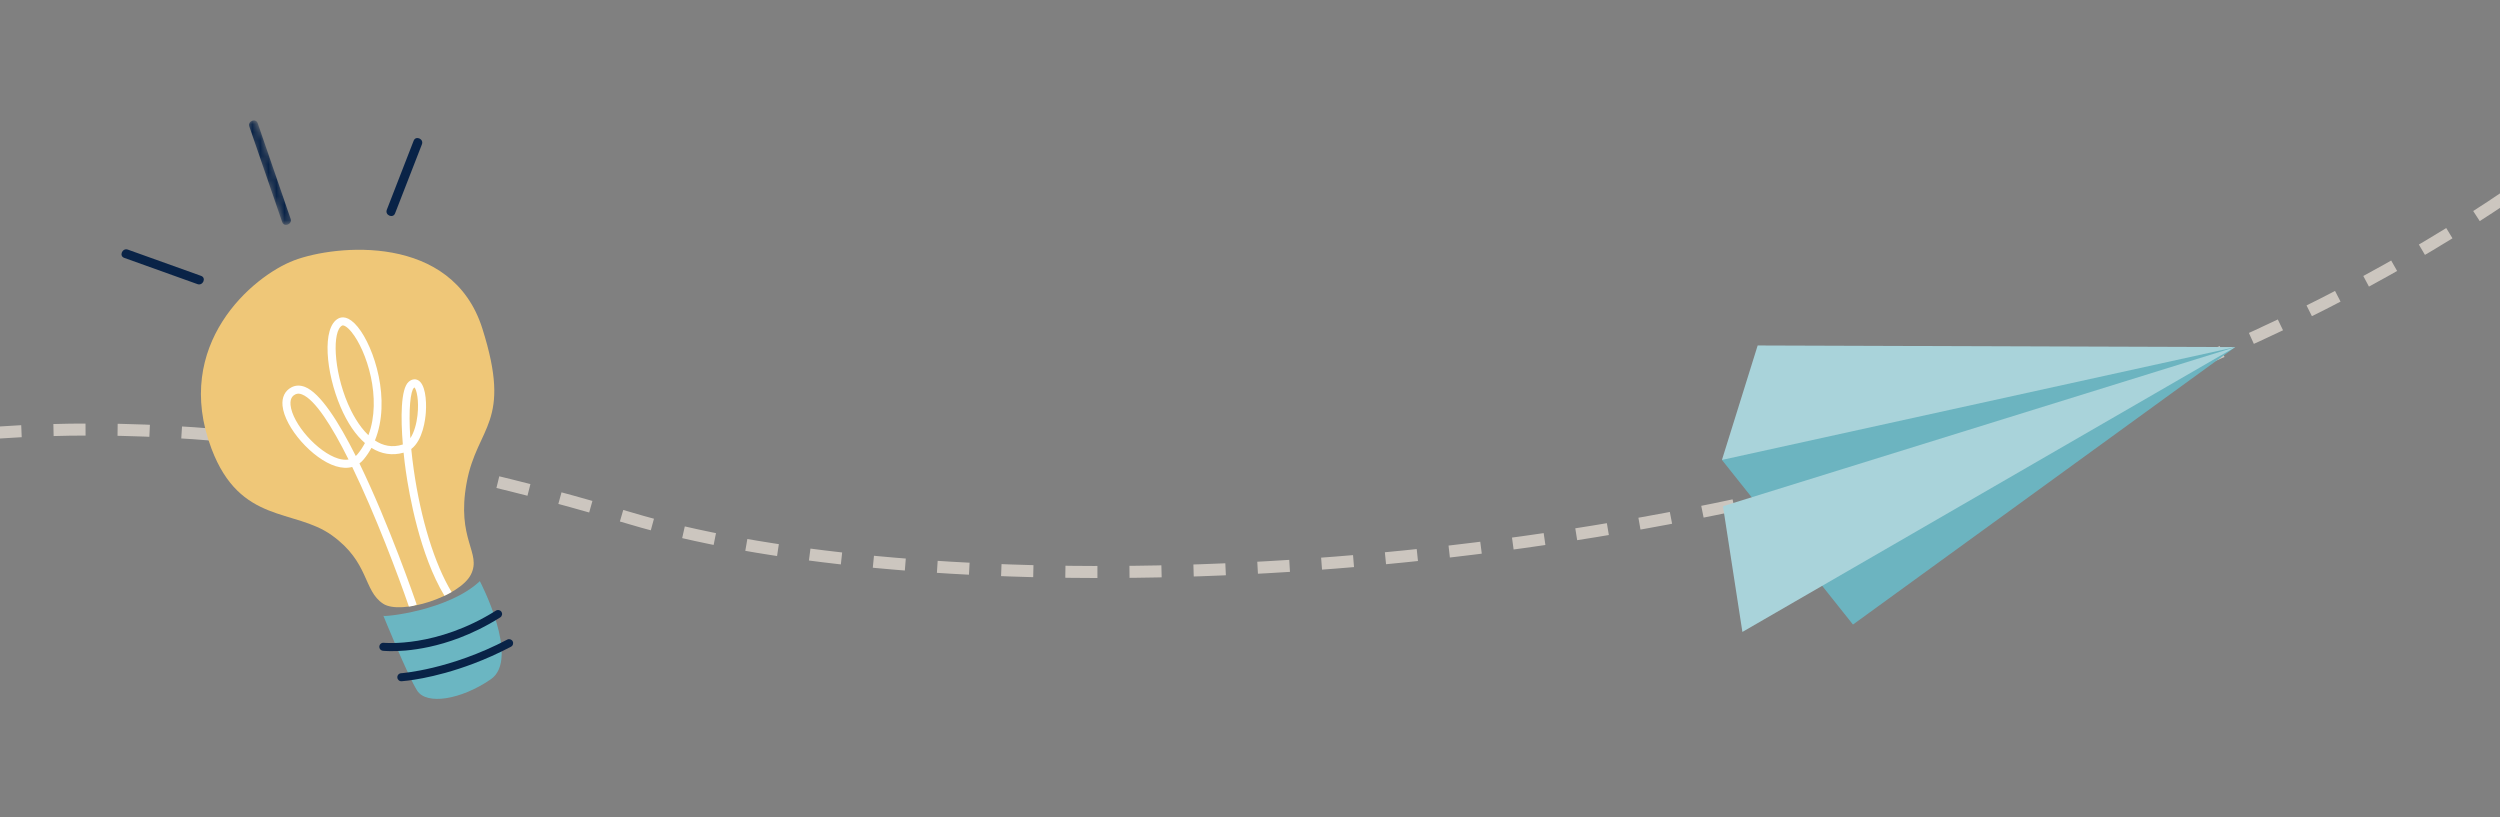 <?xml version="1.0" encoding="UTF-8"?><svg width="312" height="102" viewBox="0 0 312 102" fill="none" xmlns="http://www.w3.org/2000/svg">
<rect x="0" y="0" width="312" height="102" fill="#808080" stroke="none"/>
<g clip-path="url(#clip0_27_42006)">
<path d="M-419.635 453.596C-404.804 431.847 -332.025 414.039 -305.328 364.317C-270.226 298.942 -277.87 227.725 -177.218 138.609C-135.422 101.604 -57.955 62.152 -13.462 55.421C20.968 50.213 53.468 57.117 78.608 64.665C144.11 84.332 355.318 66.905 375.41 -70.184C395.503 -207.274 598.941 -280.483 650.669 -293.55C702.396 -306.617 789.471 -367.597 777.693 -460.001" stroke="#CCC6BF" stroke-width="1.5" stroke-dasharray="4 4"/>
<path fill-rule="evenodd" clip-rule="evenodd" d="M214.897 57.397L231.251 77.945L278.954 43.318L224.583 49.684L214.897 57.397Z" fill="#6CB4C0"/>
<path fill-rule="evenodd" clip-rule="evenodd" d="M219.357 43.115L278.957 43.318L214.899 57.398L219.357 43.115Z" fill="#A9D3DA"/>
<path fill-rule="evenodd" clip-rule="evenodd" d="M278.957 43.318L217.451 78.866L215.026 63.172L278.957 43.318Z" fill="#A9D3DA"/>
<path fill-rule="evenodd" clip-rule="evenodd" d="M15.502 32.181C18.55 33.274 21.599 34.367 24.647 35.459C25.326 35.703 25.782 34.674 25.099 34.429C22.05 33.336 19.002 32.243 15.953 31.151C15.274 30.907 14.819 31.936 15.502 32.181Z" fill="#092347"/>
<mask id="mask0_27_42006" style="mask-type:luminance" maskUnits="userSpaceOnUse" x="30" y="14" width="7" height="15">
<path fill-rule="evenodd" clip-rule="evenodd" d="M30.438 15.475L31.968 14.877L36.946 27.623L35.415 28.221L30.438 15.475Z" fill="white"/>
</mask>
<g mask="url(#mask0_27_42006)">
<path fill-rule="evenodd" clip-rule="evenodd" d="M31.117 15.792C32.484 19.766 33.851 23.741 35.218 27.716C35.454 28.401 36.501 27.99 36.266 27.307C34.899 23.332 33.532 19.357 32.165 15.383C31.929 14.697 30.882 15.108 31.117 15.792Z" fill="#092347"/>
</g>
<path fill-rule="evenodd" clip-rule="evenodd" d="M51.625 17.559C50.508 20.432 49.391 23.305 48.274 26.178C48.012 26.852 49.041 27.306 49.304 26.63C50.421 23.757 51.539 20.884 52.656 18.011C52.918 17.337 51.888 16.883 51.625 17.559Z" fill="#092347"/>
<path fill-rule="evenodd" clip-rule="evenodd" d="M47.811 75.341C50.029 76.802 57.393 74.439 58.769 71.704C60.145 68.968 56.925 67.372 58.24 60.233C59.556 53.094 63.973 52.894 60.191 40.981C56.41 29.067 41.86 30.539 36.701 32.495C31.543 34.452 21.463 42.992 26.399 56.011C29.978 65.453 36.723 63.431 41.425 66.812C46.127 70.193 45.309 73.693 47.811 75.341Z" fill="#EFC778"/>
<path fill-rule="evenodd" clip-rule="evenodd" d="M47.848 76.85C47.914 77.025 55.983 76.2 59.887 72.528C59.887 72.528 64.974 82.226 61.248 84.779C57.523 87.333 53.226 88.024 52.059 86.185C50.893 84.347 47.848 76.85 47.848 76.85Z" fill="#6BB6C2"/>
<path fill-rule="evenodd" clip-rule="evenodd" d="M52.102 51.835C51.989 52.841 51.702 53.948 51.21 54.685C50.959 51.042 51.242 48.768 51.661 48.402C51.688 48.378 51.709 48.363 51.725 48.353C51.978 48.595 52.317 49.941 52.102 51.835ZM45.977 54.314C44.72 53.12 43.863 51.422 43.424 50.4C41.595 46.142 41.462 41.288 42.693 40.632C42.698 40.629 42.705 40.627 42.711 40.624C42.897 40.553 43.326 40.77 43.861 41.424C45.763 43.751 47.706 49.731 45.977 54.314ZM42.203 57.226C39.651 56.446 36.484 52.884 36.259 50.541C36.166 49.586 36.67 49.318 36.836 49.23C36.87 49.212 36.906 49.196 36.941 49.183C37.165 49.098 37.408 49.112 37.695 49.226C39.321 49.868 41.418 53.176 43.499 57.348C43.117 57.414 42.685 57.374 42.203 57.226ZM51.002 47.649C50 48.525 50.002 52.181 50.274 55.47C48.93 55.912 47.767 55.616 46.791 54.968C48.834 49.961 46.722 43.337 44.64 40.79C43.486 39.379 42.633 39.529 42.224 39.748C40.144 40.855 40.657 46.495 42.505 50.797C43.359 52.785 44.392 54.297 45.543 55.291C45.288 55.778 44.984 56.242 44.625 56.678C44.555 56.763 44.481 56.841 44.403 56.911C42.24 52.6 39.961 49.04 38.064 48.29C37.454 48.05 36.883 48.068 36.365 48.342C35.552 48.774 35.159 49.588 35.26 50.635C35.52 53.343 39.001 57.294 41.91 58.184C42.664 58.414 43.352 58.444 43.956 58.277C46.873 64.307 49.684 71.779 51.029 75.696C51.195 75.674 51.364 75.647 51.534 75.617L52.007 75.455C51.791 74.824 48.553 65.431 44.859 57.835C45.053 57.691 45.234 57.517 45.4 57.316C45.769 56.867 46.086 56.392 46.355 55.894C47.602 56.676 48.962 56.89 50.368 56.491C50.45 57.304 50.545 58.072 50.64 58.741C51.068 61.745 52.392 69.241 55.466 74.351C55.775 74.204 56.074 74.049 56.357 73.887C54.242 70.395 52.521 64.831 51.633 58.599C51.504 57.695 51.403 56.839 51.325 56.037C52.785 54.927 53.087 52.318 53.146 51.456C53.255 49.884 53.058 47.888 52.144 47.434C51.973 47.348 51.518 47.199 51.002 47.649Z" fill="white"/>
<path fill-rule="evenodd" clip-rule="evenodd" d="M57.304 79.62C51.977 81.64 48.001 81.241 47.787 81.217C47.511 81.187 47.313 80.939 47.343 80.664C47.373 80.389 47.62 80.19 47.895 80.22C47.961 80.227 54.498 80.868 61.892 76.205C62.125 76.058 62.436 76.128 62.584 76.362C62.731 76.597 62.661 76.906 62.427 77.054C60.641 78.18 58.911 79.01 57.304 79.62Z" fill="#092347"/>
<path fill-rule="evenodd" clip-rule="evenodd" d="M59.104 82.814C54.014 84.745 50.317 85.007 50.12 85.02C49.843 85.038 49.605 84.828 49.587 84.552C49.569 84.275 49.78 84.037 50.054 84.018C50.115 84.014 56.154 83.581 63.306 79.823C63.549 79.696 63.854 79.788 63.983 80.034C64.112 80.279 64.017 80.582 63.772 80.711C62.135 81.571 60.562 82.261 59.104 82.814Z" fill="#092347"/>
</g>
<defs>
<clipPath id="clip0_27_42006">
<rect width="312" height="102" fill="white"/>
</clipPath>
</defs>
</svg>
